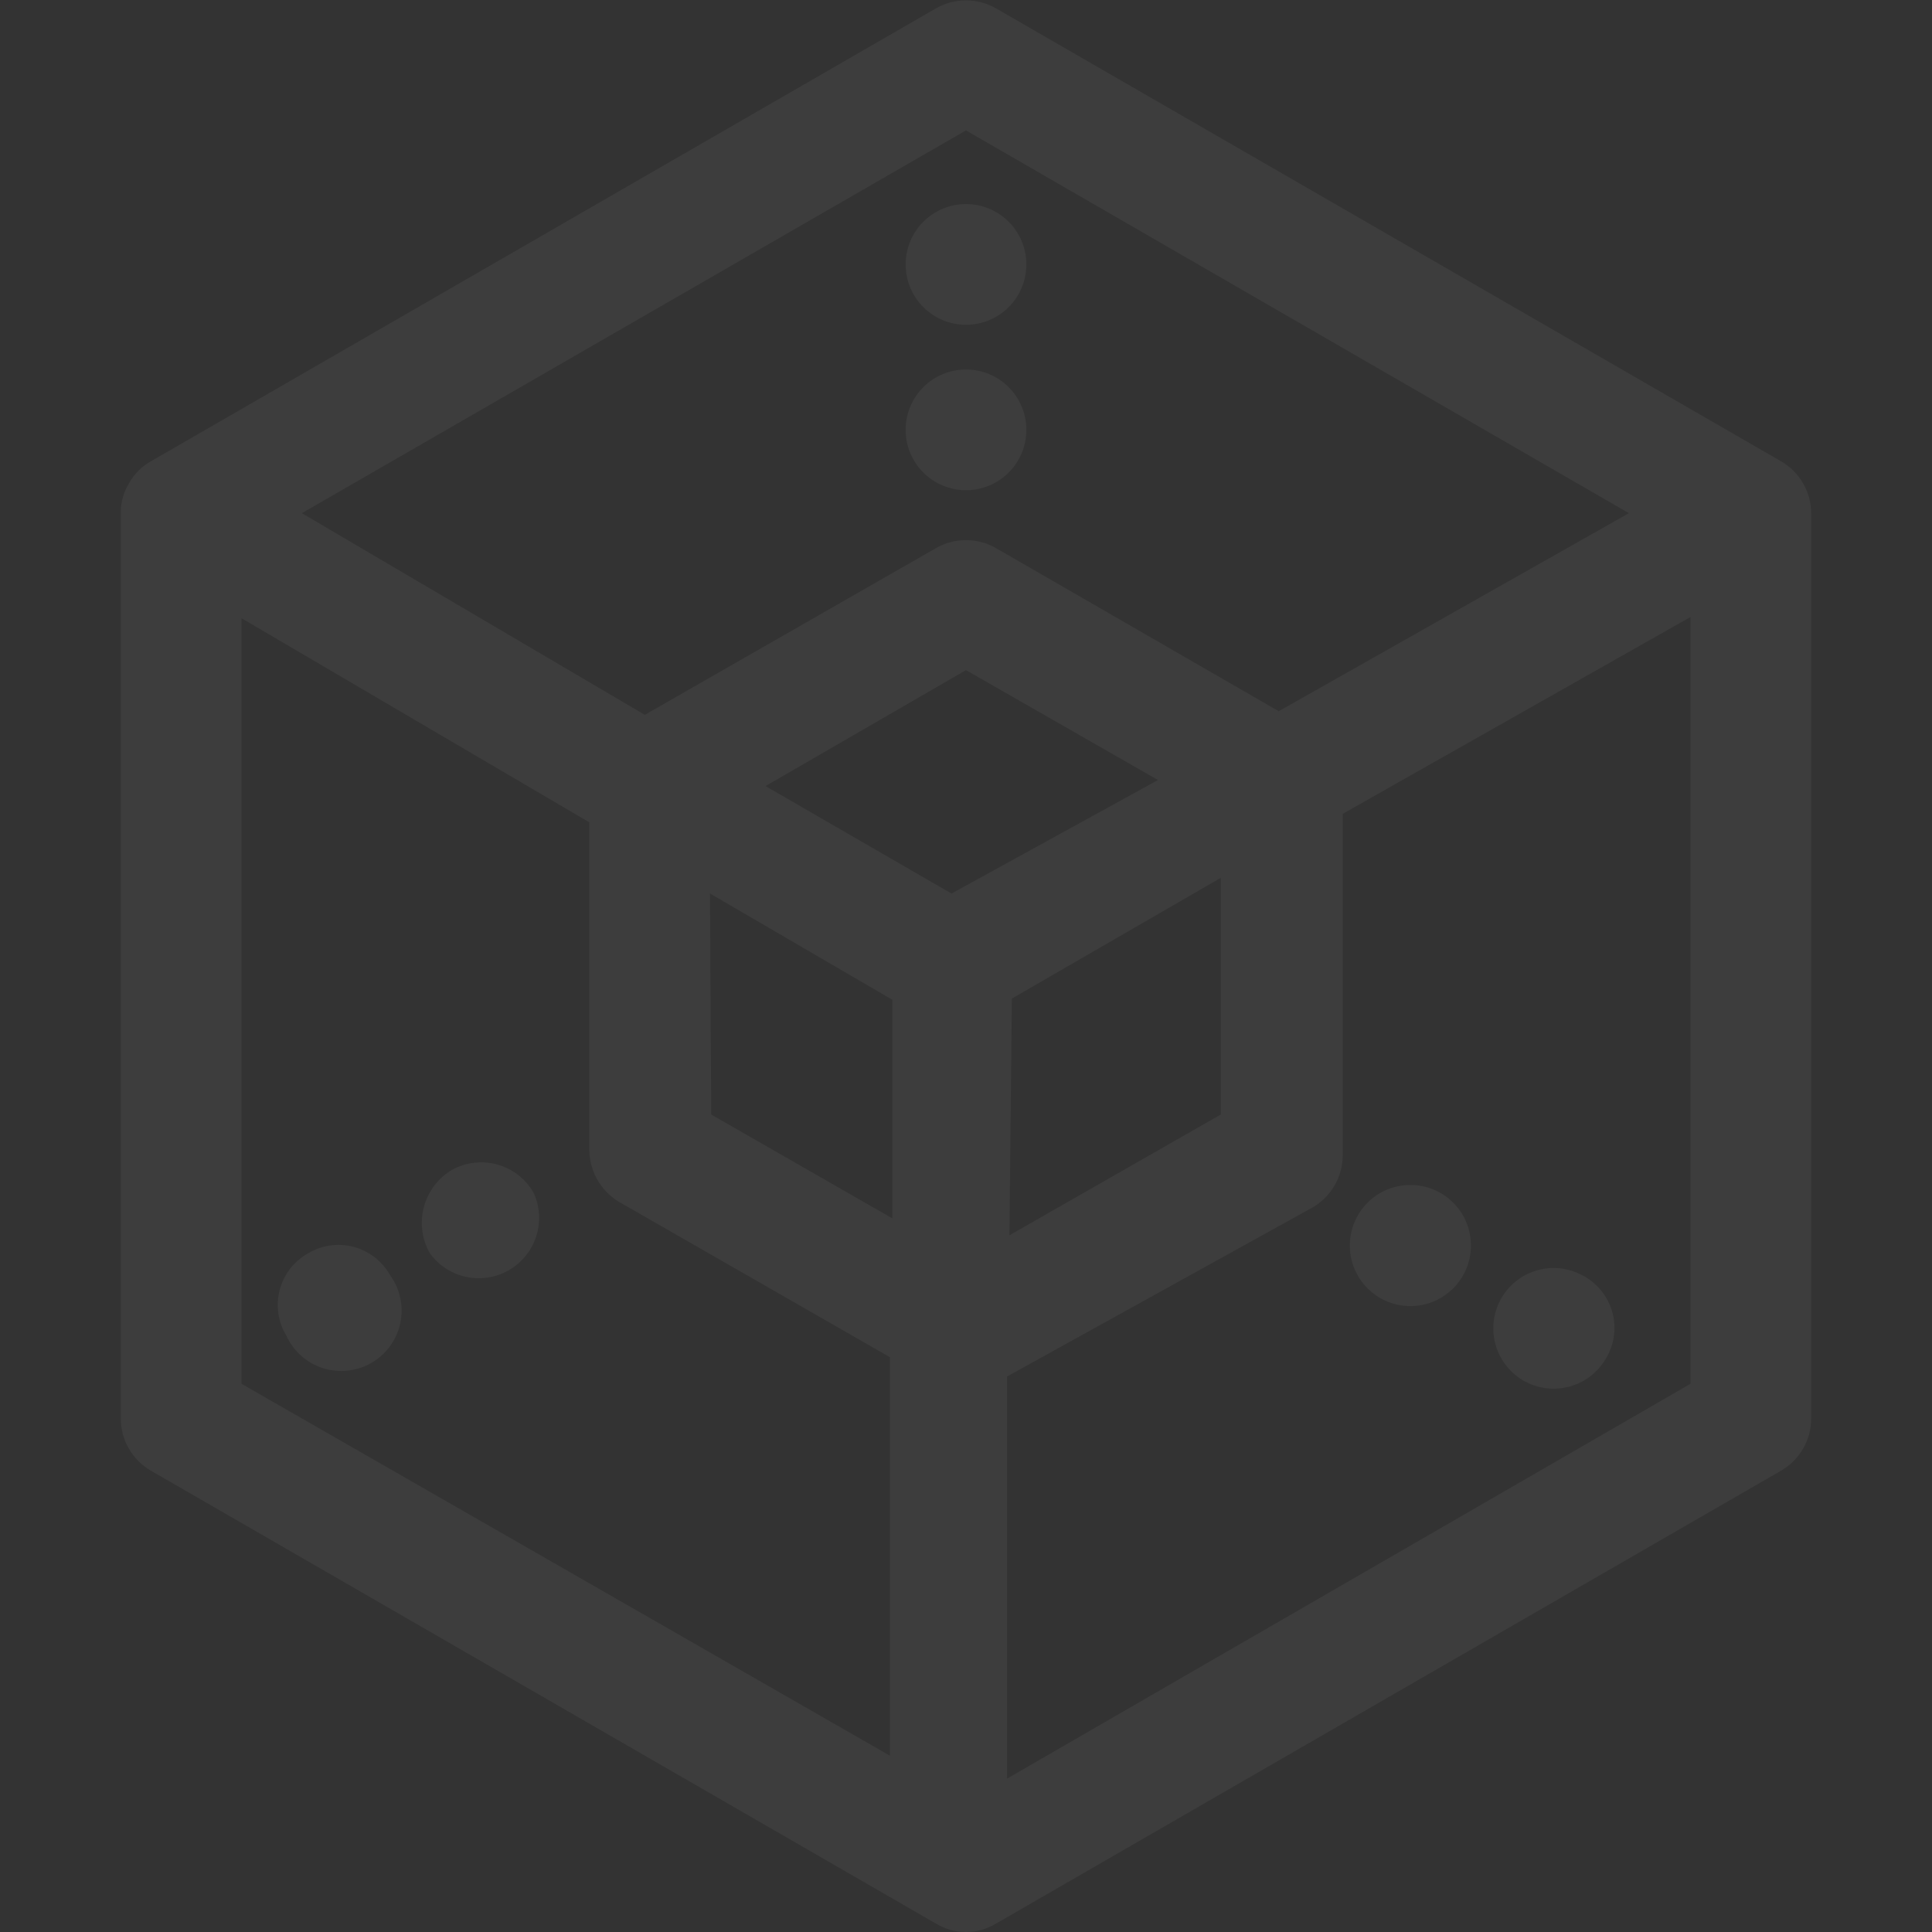 <svg width="100" height="100" viewBox="0 0 100 100" fill="none" xmlns="http://www.w3.org/2000/svg">
<rect x="0" y="0" width="100" height="100" fill="#333333" stroke="none"/>
<g opacity="0.05">
<g clip-path="url(#clip0)">
<path d="M92.186 23.875L51.562 0.437C51.087 0.163 50.548 0.019 49.999 0.019C49.451 0.019 48.912 0.163 48.437 0.437L7.812 23.875C7.339 24.136 6.949 24.526 6.687 25C6.417 25.431 6.266 25.928 6.25 26.437V73.436C6.253 73.982 6.399 74.517 6.673 74.988C6.947 75.46 7.34 75.851 7.812 76.124L48.437 99.561C48.907 99.848 49.448 100 49.999 100C50.551 100 51.091 99.848 51.562 99.561L92.186 76.124C92.658 75.851 93.051 75.46 93.325 74.988C93.599 74.517 93.745 73.982 93.749 73.436V26.562C93.745 26.017 93.599 25.482 93.325 25.01C93.051 24.539 92.658 24.147 92.186 23.875ZM49.999 6.75L84.311 26.562L66.187 36.812L51.562 28.375C51.087 28.1 50.548 27.956 49.999 27.956C49.451 27.956 48.912 28.1 48.437 28.375L33.375 36.999L15.625 26.562L49.999 6.75ZM36.749 46.249L46.187 51.749V63.062L36.812 57.687L36.749 46.249ZM49.249 46.249L39.624 40.687L49.999 34.687L59.937 40.374L49.249 46.249ZM52.374 51.687L63.187 45.437V57.687L52.249 63.937L52.374 51.687ZM12.5 32L30.5 42.562V59.499C30.502 60.037 30.642 60.566 30.904 61.036C31.166 61.506 31.543 61.902 32 62.187L46.062 70.249V90.874L12.5 71.624V32ZM52.124 92.061V71.249L67.936 62.499C68.409 62.226 68.802 61.835 69.076 61.363C69.35 60.892 69.496 60.357 69.499 59.812V42.124L87.499 31.937V71.624L52.124 92.061Z" fill="white"/>
<path d="M46.875 22.249C46.875 23.078 47.204 23.873 47.79 24.459C48.376 25.045 49.171 25.374 50 25.374C50.829 25.374 51.624 25.045 52.21 24.459C52.796 23.873 53.125 23.078 53.125 22.249C53.125 21.42 52.796 20.626 52.21 20.04C51.624 19.453 50.829 19.124 50 19.124C49.171 19.124 48.376 19.453 47.79 20.04C47.204 20.626 46.875 21.42 46.875 22.249V22.249Z" fill="white"/>
<path d="M46.875 13.688C46.875 14.516 47.204 15.311 47.79 15.897C48.376 16.483 49.171 16.812 50 16.812C50.829 16.812 51.624 16.483 52.21 15.897C52.796 15.311 53.125 14.516 53.125 13.688C53.125 12.859 52.796 12.064 52.21 11.478C51.624 10.892 50.829 10.562 50 10.562C49.171 10.562 48.376 10.892 47.79 11.478C47.204 12.064 46.875 12.859 46.875 13.688V13.688Z" fill="white"/>
<path d="M23.377 60.562C22.663 60.991 22.146 61.683 21.936 62.489C21.725 63.295 21.839 64.151 22.252 64.874C22.707 65.5 23.378 65.934 24.135 66.094C24.892 66.254 25.681 66.127 26.35 65.738C27.019 65.349 27.52 64.726 27.755 63.989C27.991 63.252 27.945 62.454 27.627 61.749C27.22 61.029 26.544 60.5 25.747 60.277C24.951 60.055 24.098 60.157 23.377 60.562ZM15.94 64.874C15.582 65.075 15.268 65.345 15.017 65.669C14.766 65.993 14.583 66.365 14.478 66.761C14.373 67.157 14.349 67.571 14.407 67.977C14.464 68.383 14.603 68.773 14.815 69.124C14.995 69.522 15.256 69.879 15.583 70.17C15.909 70.461 16.293 70.68 16.709 70.813C17.126 70.947 17.566 70.991 18 70.944C18.435 70.896 18.855 70.758 19.233 70.539C19.611 70.319 19.939 70.022 20.195 69.668C20.451 69.314 20.63 68.909 20.72 68.481C20.81 68.054 20.81 67.612 20.718 67.184C20.627 66.756 20.447 66.353 20.189 65.999C19.989 65.642 19.718 65.328 19.394 65.077C19.07 64.826 18.699 64.642 18.303 64.537C17.906 64.433 17.493 64.408 17.087 64.466C16.681 64.524 16.291 64.663 15.94 64.874V64.874ZM74.564 61.749C73.843 61.335 72.987 61.224 72.184 61.441C71.381 61.657 70.697 62.184 70.282 62.905C69.868 63.627 69.757 64.483 69.974 65.285C70.191 66.088 70.718 66.772 71.439 67.187C72.16 67.601 73.016 67.712 73.819 67.495C74.622 67.278 75.305 66.751 75.72 66.03C76.134 65.309 76.245 64.453 76.028 63.65C75.812 62.847 75.285 62.164 74.564 61.749V61.749ZM82.001 66.062C81.467 65.748 80.852 65.599 80.234 65.635C79.615 65.672 79.022 65.891 78.528 66.265C78.034 66.639 77.663 67.152 77.462 67.738C77.26 68.323 77.237 68.956 77.395 69.555C77.554 70.153 77.887 70.692 78.352 71.101C78.817 71.51 79.393 71.772 80.007 71.853C80.621 71.934 81.246 71.831 81.801 71.556C82.356 71.282 82.817 70.849 83.126 70.312C83.338 69.96 83.476 69.57 83.534 69.164C83.592 68.758 83.568 68.345 83.463 67.949C83.358 67.552 83.174 67.181 82.923 66.857C82.672 66.533 82.359 66.262 82.001 66.062V66.062Z" fill="white"/>
</g>
</g>
<defs>
<clipPath id="clip0">
<rect width="100" height="100" rx="6" fill="white"/>
</clipPath>
</defs>
</svg>
